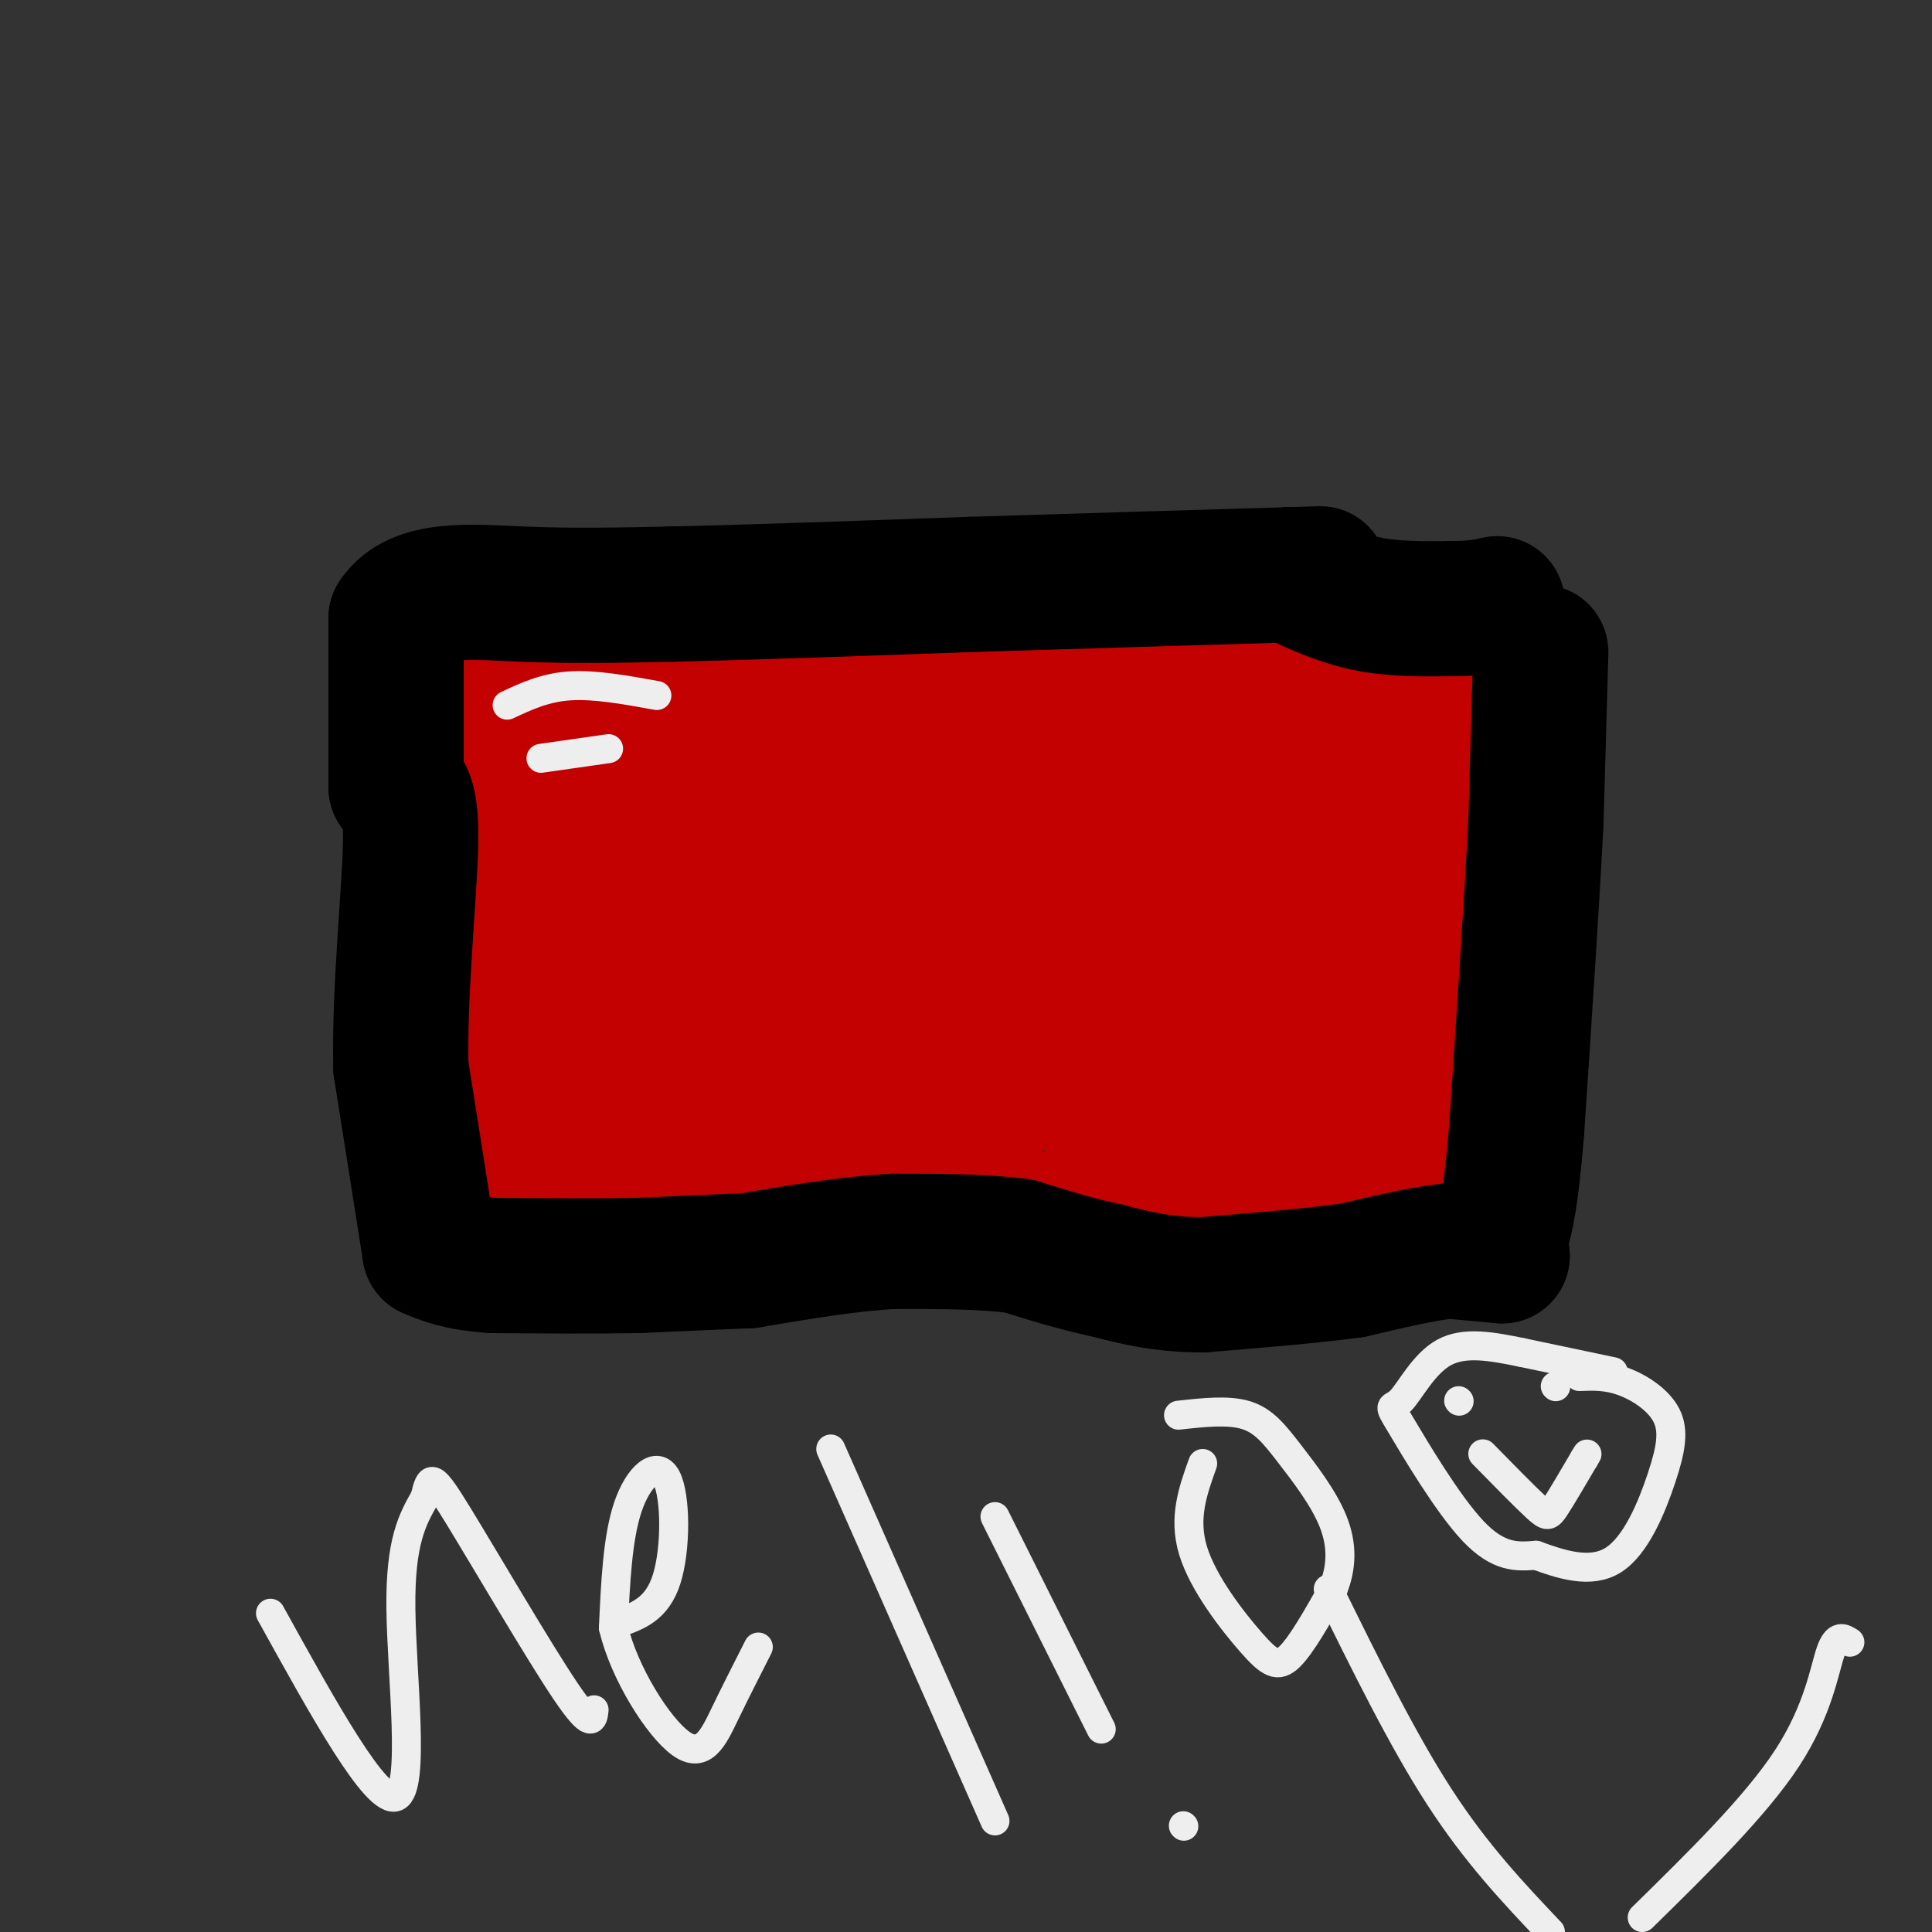 <svg viewBox='0 0 400 400' version='1.1' xmlns='http://www.w3.org/2000/svg' xmlns:xlink='http://www.w3.org/1999/xlink'><rect x="0" y="0" width="400" height="400" fill="#333333" stroke="none"/><g fill='none' stroke='#C30101' stroke-width='28' stroke-linecap='round' stroke-linejoin='round'><path d='M95,140c0.000,0.000 0.000,29.000 0,29'/><path d='M95,169c0.167,12.833 0.583,30.417 1,48'/><path d='M96,217c0.167,11.000 0.083,14.500 0,18'/><path d='M96,235c0.000,3.500 0.000,3.250 0,3'/><path d='M96,136c0.000,0.000 11.000,0.000 11,0'/><path d='M107,136c6.667,0.000 17.833,0.000 29,0'/><path d='M136,136c9.500,-0.167 18.750,-0.583 28,-1'/><path d='M164,135c9.667,0.667 19.833,2.833 30,5'/><path d='M194,140c9.000,1.167 16.500,1.583 24,2'/><path d='M218,142c5.333,0.000 6.667,-1.000 8,-2'/><path d='M226,140c0.000,0.000 3.000,17.000 3,17'/><path d='M229,157c1.667,3.500 4.333,3.750 7,4'/><path d='M236,161c1.333,1.167 1.167,2.083 1,3'/><path d='M169,134c0.000,0.000 29.000,2.000 29,2'/><path d='M198,136c8.667,0.333 15.833,0.167 23,0'/><path d='M221,136c9.333,-0.833 21.167,-2.917 33,-5'/><path d='M254,131c10.667,-0.167 20.833,1.917 31,4'/><path d='M285,135c7.833,1.333 11.917,2.667 16,4'/><path d='M301,139c3.167,6.000 3.083,19.000 3,32'/><path d='M304,171c0.500,12.167 0.250,26.583 0,41'/><path d='M304,212c-0.167,10.000 -0.583,14.500 -1,19'/><path d='M303,231c-0.500,3.667 -1.250,3.333 -2,3'/><path d='M301,234c0.000,0.000 0.000,17.000 0,17'/><path d='M301,251c-0.833,2.833 -2.917,1.417 -5,0'/><path d='M296,251c-4.667,0.000 -13.833,0.000 -23,0'/><path d='M273,251c-7.000,0.333 -13.000,1.167 -19,2'/><path d='M254,253c-7.167,0.500 -15.583,0.750 -24,1'/><path d='M230,254c-9.167,-0.500 -20.083,-2.250 -31,-4'/><path d='M199,250c-9.167,-0.833 -16.583,-0.917 -24,-1'/><path d='M175,249c-8.833,-0.167 -18.917,-0.083 -29,0'/><path d='M146,249c-6.167,-0.333 -7.083,-1.167 -8,-2'/><path d='M138,247c0.000,0.000 -18.000,1.000 -18,1'/><path d='M120,248c-6.167,0.167 -12.583,0.083 -19,0'/><path d='M101,248c-4.000,0.000 -4.500,0.000 -5,0'/><path d='M156,169c-2.595,13.480 -5.190,26.960 -5,35c0.190,8.040 3.164,10.640 7,12c3.836,1.360 8.533,1.482 13,0c4.467,-1.482 8.705,-4.566 10,-12c1.295,-7.434 -0.352,-19.217 -2,-31'/><path d='M179,173c-0.155,-5.877 0.459,-5.071 -3,-7c-3.459,-1.929 -10.991,-6.595 -17,-5c-6.009,1.595 -10.496,9.449 -13,13c-2.504,3.551 -3.026,2.799 -3,8c0.026,5.201 0.598,16.355 2,23c1.402,6.645 3.634,8.781 6,11c2.366,2.219 4.867,4.520 8,3c3.133,-1.520 6.898,-6.859 9,-11c2.102,-4.141 2.541,-7.082 0,-13c-2.541,-5.918 -8.063,-14.813 -11,-19c-2.937,-4.187 -3.291,-3.666 -6,-4c-2.709,-0.334 -7.774,-1.524 -12,0c-4.226,1.524 -7.613,5.762 -11,10'/><path d='M128,182c-4.563,7.011 -10.472,19.538 -12,25c-1.528,5.462 1.325,3.859 4,5c2.675,1.141 5.173,5.025 9,2c3.827,-3.025 8.984,-12.960 11,-25c2.016,-12.040 0.891,-26.186 1,-33c0.109,-6.814 1.452,-6.296 -3,-5c-4.452,1.296 -14.701,3.370 -20,7c-5.299,3.630 -5.650,8.815 -6,14'/><path d='M112,172c-0.374,5.762 1.691,13.166 5,17c3.309,3.834 7.864,4.099 10,5c2.136,0.901 1.854,2.437 3,-2c1.146,-4.437 3.720,-14.849 4,-23c0.280,-8.151 -1.732,-14.041 -5,-11c-3.268,3.041 -7.791,15.012 -8,22c-0.209,6.988 3.895,8.994 8,11'/><path d='M129,191c2.545,1.825 4.906,0.889 7,0c2.094,-0.889 3.921,-1.730 5,-5c1.079,-3.270 1.411,-8.967 1,-12c-0.411,-3.033 -1.566,-3.401 -4,-3c-2.434,0.401 -6.147,1.570 -10,8c-3.853,6.430 -7.844,18.121 -10,27c-2.156,8.879 -2.475,14.947 -1,21c1.475,6.053 4.743,12.091 7,10c2.257,-2.091 3.502,-12.312 3,-17c-0.502,-4.688 -2.751,-3.844 -5,-3'/><path d='M122,217c-1.235,-0.561 -1.824,-0.464 -3,0c-1.176,0.464 -2.940,1.296 2,5c4.940,3.704 16.585,10.281 23,13c6.415,2.719 7.600,1.581 11,1c3.400,-0.581 9.013,-0.606 8,-5c-1.013,-4.394 -8.653,-13.157 -13,-17c-4.347,-3.843 -5.401,-2.765 -6,-1c-0.599,1.765 -0.743,4.219 3,7c3.743,2.781 11.371,5.891 19,9'/><path d='M166,229c6.744,1.618 14.103,1.163 19,0c4.897,-1.163 7.331,-3.033 9,-5c1.669,-1.967 2.574,-4.032 3,-7c0.426,-2.968 0.374,-6.840 0,-10c-0.374,-3.160 -1.071,-5.609 -5,-9c-3.929,-3.391 -11.088,-7.724 -16,-10c-4.912,-2.276 -7.575,-2.494 -9,1c-1.425,3.494 -1.613,10.700 0,16c1.613,5.300 5.026,8.694 10,12c4.974,3.306 11.508,6.525 17,8c5.492,1.475 9.940,1.205 12,-4c2.060,-5.205 1.731,-15.344 -2,-24c-3.731,-8.656 -10.866,-15.828 -18,-23'/><path d='M186,174c-5.466,-4.272 -10.133,-3.452 -13,1c-2.867,4.452 -3.936,12.538 -4,18c-0.064,5.462 0.877,8.301 6,14c5.123,5.699 14.430,14.257 21,18c6.570,3.743 10.405,2.670 15,0c4.595,-2.670 9.949,-6.937 13,-12c3.051,-5.063 3.798,-10.923 4,-17c0.202,-6.077 -0.140,-12.371 -3,-18c-2.860,-5.629 -8.236,-10.591 -14,-13c-5.764,-2.409 -11.916,-2.264 -15,-2c-3.084,0.264 -3.099,0.648 -4,7c-0.901,6.352 -2.686,18.672 -2,26c0.686,7.328 3.843,9.664 7,12'/><path d='M197,208c3.241,4.609 7.845,10.132 18,12c10.155,1.868 25.863,0.079 34,-3c8.137,-3.079 8.705,-7.450 9,-13c0.295,-5.550 0.319,-12.278 0,-16c-0.319,-3.722 -0.980,-4.439 -4,-6c-3.020,-1.561 -8.398,-3.968 -13,-6c-4.602,-2.032 -8.430,-3.689 -11,5c-2.570,8.689 -3.884,27.724 -3,40c0.884,12.276 3.967,17.793 10,20c6.033,2.207 15.017,1.103 24,0'/><path d='M261,241c5.028,-0.671 5.598,-2.348 9,-7c3.402,-4.652 9.637,-12.278 13,-20c3.363,-7.722 3.854,-15.540 1,-21c-2.854,-5.460 -9.055,-8.562 -13,-11c-3.945,-2.438 -5.635,-4.211 -10,-2c-4.365,2.211 -11.405,8.407 -15,14c-3.595,5.593 -3.744,10.583 -1,17c2.744,6.417 8.383,14.260 14,18c5.617,3.740 11.212,3.375 15,3c3.788,-0.375 5.768,-0.760 8,-3c2.232,-2.240 4.716,-6.334 6,-12c1.284,-5.666 1.367,-12.905 0,-22c-1.367,-9.095 -4.183,-20.048 -7,-31'/><path d='M281,164c-0.479,-5.762 1.822,-4.668 -1,-3c-2.822,1.668 -10.767,3.911 -13,2c-2.233,-1.911 1.245,-7.976 -2,-10c-3.245,-2.024 -13.213,-0.007 -17,0c-3.787,0.007 -1.394,-1.997 1,-4'/><path d='M249,149c7.276,8.307 24.966,31.075 30,40c5.034,8.925 -2.588,4.008 -7,2c-4.412,-2.008 -5.616,-1.105 -14,-5c-8.384,-3.895 -23.950,-12.587 -34,-18c-10.050,-5.413 -14.586,-7.547 -18,-11c-3.414,-3.453 -5.707,-8.227 -8,-13'/><path d='M198,144c-4.833,-1.833 -12.917,0.083 -21,2'/></g>
<g fill='none' stroke='#000000' stroke-width='28' stroke-linecap='round' stroke-linejoin='round'><path d='M319,135c0.000,0.000 -1.000,35.000 -1,35'/><path d='M318,170c-0.833,16.500 -2.417,40.250 -4,64'/><path d='M314,234c-1.167,14.167 -2.083,17.583 -3,21'/><path d='M311,255c-0.500,4.333 -0.250,4.667 0,5'/><path d='M311,260c0.000,0.000 -11.000,-1.000 -11,-1'/><path d='M300,259c-5.167,0.500 -12.583,2.250 -20,4'/><path d='M280,263c-8.500,1.167 -19.750,2.083 -31,3'/><path d='M249,266c-8.500,0.000 -14.250,-1.500 -20,-3'/><path d='M229,263c-6.333,-1.333 -12.167,-3.167 -18,-5'/><path d='M211,258c-7.333,-1.000 -16.667,-1.000 -26,-1'/><path d='M185,257c-9.333,0.500 -19.667,2.250 -30,4'/><path d='M155,261c0.000,0.000 -23.000,1.000 -23,1'/><path d='M132,262c-8.833,0.167 -19.417,0.083 -30,0'/><path d='M102,262c-7.167,-0.500 -10.083,-1.750 -13,-3'/><path d='M89,259c0.000,0.000 -6.000,-38.000 -6,-38'/><path d='M83,221c-0.356,-15.600 1.756,-35.600 2,-46c0.244,-10.400 -1.378,-11.200 -3,-12'/><path d='M82,163c0.000,0.000 0.000,-35.000 0,-35'/><path d='M82,128c4.400,-6.556 15.400,-5.444 26,-5c10.600,0.444 20.800,0.222 31,0'/><path d='M139,123c15.500,-0.333 38.750,-1.167 62,-2'/><path d='M201,121c21.333,-0.667 43.667,-1.333 66,-2'/><path d='M267,119c11.000,-0.333 5.500,-0.167 0,0'/><path d='M267,119c5.167,2.417 10.333,4.833 16,6c5.667,1.167 11.833,1.083 18,1'/><path d='M301,126c4.500,0.000 6.750,-0.500 9,-1'/></g>
<g fill='none' stroke='#EEEEEE' stroke-width='6' stroke-linecap='round' stroke-linejoin='round'><path d='M105,146c3.917,-1.833 7.833,-3.667 13,-4c5.167,-0.333 11.583,0.833 18,2'/><path d='M112,157c0.000,0.000 14.000,-2.000 14,-2'/><path d='M245,378c0.000,0.000 0.100,0.100 0.1,0.1'/><path d='M275,329c7.667,15.583 15.333,31.167 23,43c7.667,11.833 15.333,19.917 23,28'/><path d='M340,397c11.756,-11.533 23.511,-23.067 30,-33c6.489,-9.933 7.711,-18.267 9,-22c1.289,-3.733 2.644,-2.867 4,-2'/><path d='M56,334c10.978,19.867 21.956,39.733 26,38c4.044,-1.733 1.156,-25.067 1,-39c-0.156,-13.933 2.422,-18.467 5,-23'/><path d='M88,310c1.119,-4.750 1.417,-5.125 7,4c5.583,9.125 16.452,27.750 22,36c5.548,8.250 5.774,6.125 6,4'/><path d='M128,336c4.006,-1.399 8.012,-2.798 10,-9c1.988,-6.202 1.958,-17.208 0,-21c-1.958,-3.792 -5.845,-0.369 -8,6c-2.155,6.369 -2.577,15.685 -3,25'/><path d='M127,337c2.250,9.488 9.375,20.708 14,24c4.625,3.292 6.750,-1.345 9,-6c2.250,-4.655 4.625,-9.327 7,-14'/><path d='M172,300c0.000,0.000 34.000,77.000 34,77'/><path d='M206,314c0.000,0.000 22.000,44.000 22,44'/><path d='M249,303c-2.018,5.631 -4.036,11.262 -2,18c2.036,6.738 8.125,14.583 12,19c3.875,4.417 5.536,5.405 8,3c2.464,-2.405 5.732,-8.202 9,-14'/><path d='M276,329c1.839,-4.616 1.936,-9.155 0,-14c-1.936,-4.845 -5.906,-9.997 -9,-14c-3.094,-4.003 -5.313,-6.858 -9,-8c-3.687,-1.142 -8.844,-0.571 -14,0'/><path d='M302,290c0.000,0.000 0.100,0.100 0.1,0.1'/><path d='M322,287c0.000,0.000 0.100,0.100 0.1,0.1'/><path d='M307,301c4.333,4.422 8.667,8.844 11,11c2.333,2.156 2.667,2.044 4,0c1.333,-2.044 3.667,-6.022 6,-10'/><path d='M328,302c1.000,-1.667 0.500,-0.833 0,0'/><path d='M334,284c0.000,0.000 -19.000,-4.000 -19,-4'/><path d='M315,280c-6.070,-1.234 -11.745,-2.320 -16,0c-4.255,2.320 -7.089,8.044 -9,10c-1.911,1.956 -2.899,0.142 0,5c2.899,4.858 9.685,16.388 15,22c5.315,5.612 9.157,5.306 13,5'/><path d='M318,322c5.075,1.850 11.263,3.974 16,1c4.737,-2.974 8.022,-11.044 10,-17c1.978,-5.956 2.648,-9.796 1,-13c-1.648,-3.204 -5.614,-5.773 -9,-7c-3.386,-1.227 -6.193,-1.114 -9,-1'/></g>
</svg>